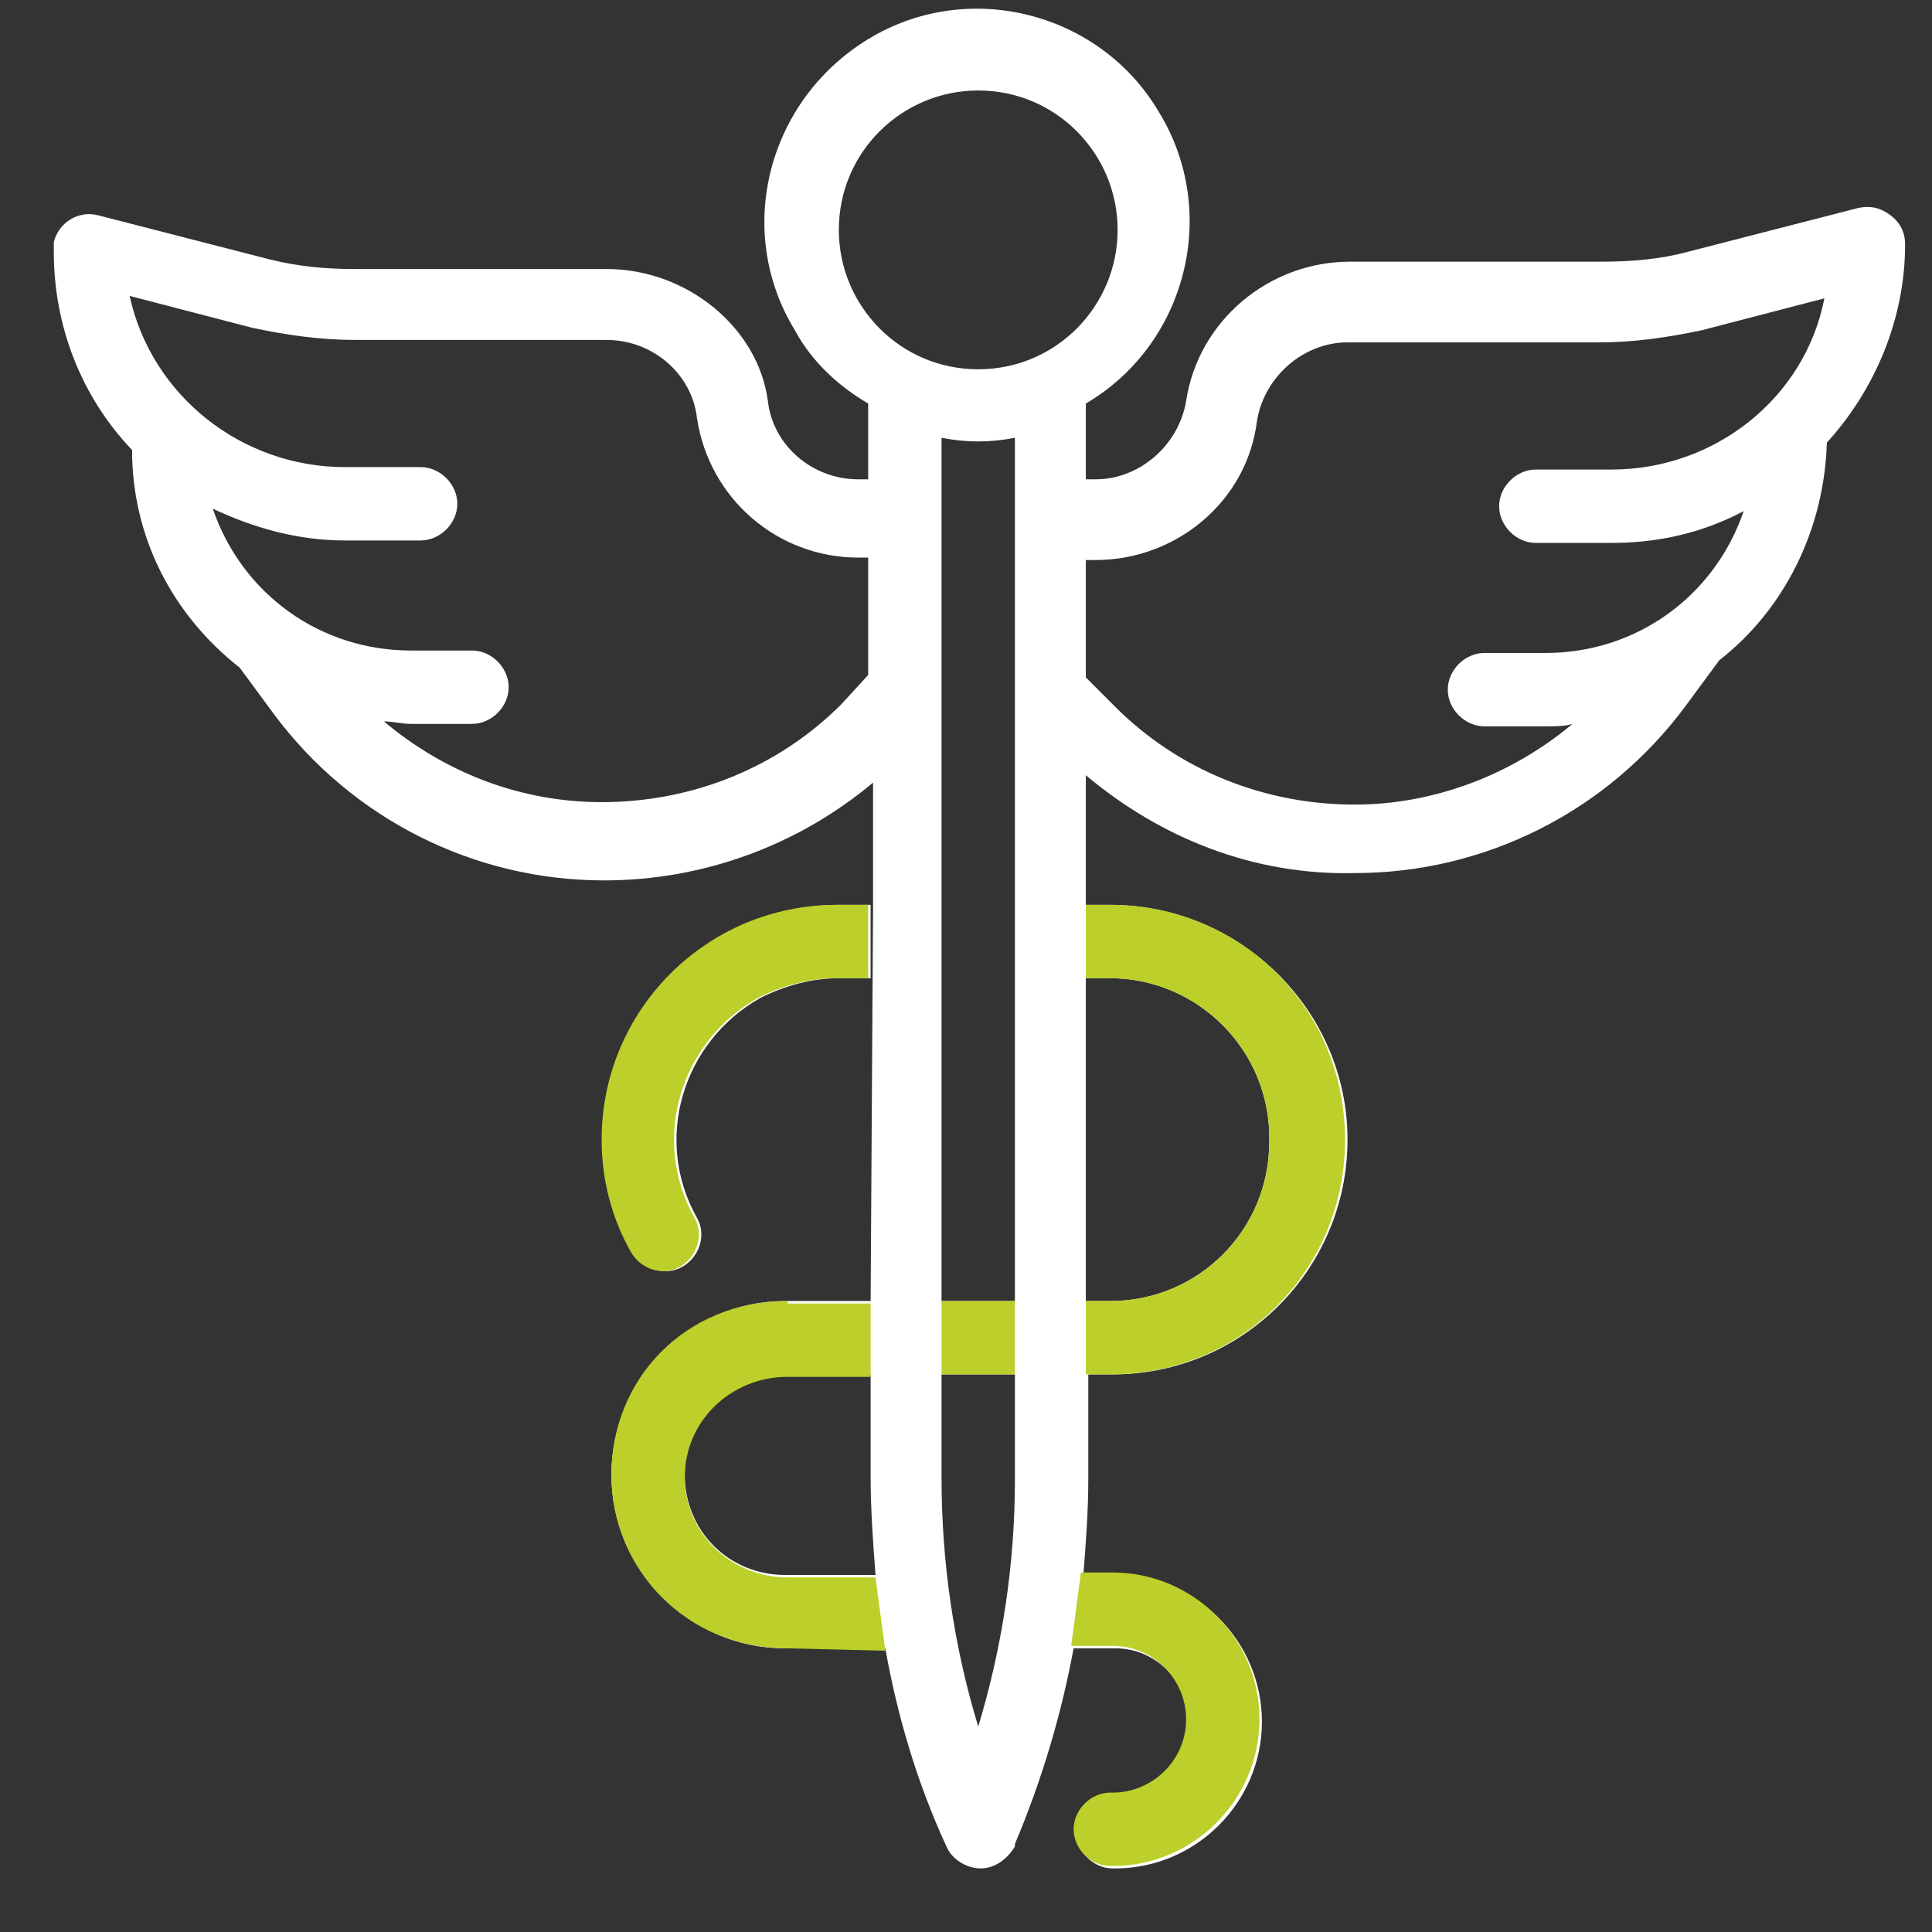 <svg xmlns="http://www.w3.org/2000/svg" xmlns:xlink="http://www.w3.org/1999/xlink" id="Ebene_1" x="0px" y="0px" viewBox="0 0 79 79" style="enable-background:new 0 0 79 79;" xml:space="preserve">
<rect x="0" y="0" width="79" height="79" fill="#333333" stroke="none"/>
<style type="text/css">
	.st0{fill:#FFFFFF;}
	.st1{fill:#BCCF2A;}
</style>
<g>
	<path id="Pfad_31" class="st0" d="M35.6,53.2h-3.5c-3.9,0-7.1,3.2-7.1,7.1c0,3.9,3.2,7.1,7.1,7.1h4.1c0.5,2.8,1.3,5.5,2.5,8.1   c0.2,0.5,0.8,0.9,1.4,0.9l0,0c0.6,0,1.1-0.4,1.4-0.9l0-0.1c1.1-2.6,1.9-5.3,2.4-8h1.7c1.7,0,3,1.4,3,3c0,1.7-1.4,3-3,3h-0.1   c-0.8,0-1.5,0.7-1.5,1.5c0,0.8,0.7,1.5,1.5,1.5h0.1c3.3,0,6-2.7,6-6c0-3.3-2.7-6-6-6h-1.3c0.1-1.3,0.2-2.6,0.2-3.9v-4.3h1   c5.3,0,9.6-4.3,9.6-9.6S50.7,37,45.4,37h-1v-5.3c3.1,2.6,6.9,4.1,11,4c5.3,0,10.3-2.5,13.5-6.8l1.4-1.9c2.7-2.1,4.3-5.4,4.4-8.9   c2-2.2,3.2-5.1,3.2-8.1c0-0.5-0.2-0.9-0.6-1.2c-0.4-0.3-0.8-0.4-1.3-0.3l-7,1.8c-1.1,0.3-2.3,0.4-3.5,0.4H55.2   c-3.3,0-6.2,2.4-6.7,5.7c-0.3,1.8-1.9,3.2-3.7,3.2h-0.4v-3.1c4.1-2.4,5.5-7.8,3-11.9c-2.4-4.1-7.8-5.5-11.9-3s-5.5,7.8-3,11.9   c0.7,1.3,1.8,2.3,3,3v3.1h-0.4c-1.9,0-3.5-1.4-3.7-3.2C31,13.4,28.1,11,24.8,11H14.5c-1.2,0-2.3-0.1-3.5-0.4L4,8.8   C3.2,8.6,2.4,9.1,2.2,9.9c0,0.1,0,0.2,0,0.4c0,3,1.1,5.9,3.2,8.1c0,3.5,1.6,6.7,4.4,8.9l1.4,1.9c3.2,4.3,8.2,6.8,13.5,6.8   c4,0,7.9-1.4,11-4V37 M35.6,37h-1.3c-5.3,0-9.6,4.3-9.6,9.6c0,1.6,0.4,3.2,1.2,4.6c0.4,0.7,1.3,1,2,0.6c0.7-0.4,1-1.3,0.6-2   c-1.8-3.2-0.6-7.2,2.6-9c1-0.5,2.1-0.8,3.2-0.8h1.3 M34.4,28.8c-2.6,2.6-6.1,4-9.8,4c-3.3,0-6.4-1.2-8.9-3.3c0.4,0,0.7,0.1,1.1,0.1   h2.5c0.8,0,1.5-0.7,1.5-1.5c0-0.8-0.7-1.5-1.5-1.5h-2.5c-3.7,0-6.9-2.3-8.1-5.8c1.7,0.8,3.5,1.3,5.4,1.3h3.1c0.8,0,1.5-0.7,1.5-1.5   s-0.7-1.5-1.5-1.5h-3.1c-4.2,0-7.9-2.9-8.8-7l5,1.3c1.4,0.3,2.8,0.5,4.2,0.5h10.3c1.9,0,3.5,1.4,3.7,3.2c0.5,3.3,3.3,5.7,6.6,5.7   h0.4v4.8L34.4,28.8z M32.1,64.4c-2.3,0-4.1-1.8-4.1-4.1c0-2.3,1.8-4.1,4.1-4.1h3.5v4.2c0,1.3,0.1,2.7,0.2,4H32.1z M41.5,60.5   c0,3.4-0.5,6.8-1.5,10.1c-1-3.3-1.5-6.7-1.5-10.2v-4.2h3L41.5,60.5L41.5,60.5z M41.5,53.2h-3V17.9c1,0.2,2,0.2,3,0L41.5,53.2z    M45.4,40c3.6,0,6.6,3,6.5,6.7c0,3.6-2.9,6.5-6.5,6.5h-1V40H45.4z M40,15.1c-3.2,0-5.7-2.6-5.7-5.7c0-3.2,2.6-5.7,5.7-5.7   c3.2,0,5.7,2.6,5.7,5.7v0C45.7,12.5,43.2,15.1,40,15.1z M65.9,19.2h-3.1c-0.8,0-1.5,0.7-1.5,1.5s0.7,1.5,1.5,1.5h3.1   c1.9,0,3.7-0.4,5.4-1.3c-1.2,3.5-4.4,5.8-8.1,5.8h-2.5c-0.8,0-1.5,0.7-1.5,1.5c0,0.8,0.7,1.5,1.5,1.5l0,0h2.5c0.4,0,0.8,0,1.1-0.1   c-2.5,2.1-5.7,3.3-8.9,3.3c-3.7,0-7.2-1.4-9.8-4l-1.2-1.2v-4.8h0.4c3.3,0,6.2-2.4,6.6-5.7c0.3-1.8,1.9-3.2,3.7-3.2h10.3   c1.4,0,2.8-0.2,4.2-0.5l5-1.3C73.8,16.3,70.1,19.2,65.9,19.2z"></path>
	<path class="st1" d="M34.2,37c-5.3,0-9.6,4.3-9.6,9.6c0,1.6,0.4,3.2,1.2,4.6c0.4,0.7,1.3,1,2,0.6s1-1.3,0.6-2   c-1.8-3.2-0.6-7.2,2.6-9c1-0.5,2.1-0.8,3.2-0.8h1.3c0-0.9,0-2.1,0-3H34.2z"></path>
	<path class="st1" d="M45.4,37l-1,0v3l1,0c3.6,0,6.6,3,6.5,6.7c0,3.6-2.9,6.5-6.5,6.5l-1,0c0,0.9,0,2.1,0,3l1,0   c5.4,0,9.6-4.3,9.6-9.6C55,41.2,50.7,37,45.4,37z"></path>
	<rect x="38.5" y="53.2" class="st1" width="3" height="3"></rect>
	<path class="st1" d="M32.2,53.2c-4.2,0-7.2,3.2-7.2,7.1c0,3.9,3.1,7.1,7.2,7.1l4,0.1l-0.4-3l-3.6,0c-2.3,0-4.2-1.8-4.2-4.1   c0-2.3,1.9-4.1,4.2-4.1h3.4l0-3H32.2z"></path>
	<path class="st1" d="M45.5,67.3c1.7,0,3,1.4,3,3c0,1.7-1.4,3-3,3h-0.1c-0.8,0-1.5,0.7-1.5,1.5c0,0.8,0.7,1.5,1.5,1.5h0.1   c3.3,0,6-2.7,6-6c0-3.3-2.7-6-6-6l-1.3,0l-0.4,3L45.5,67.3z"></path>
</g>
</svg>